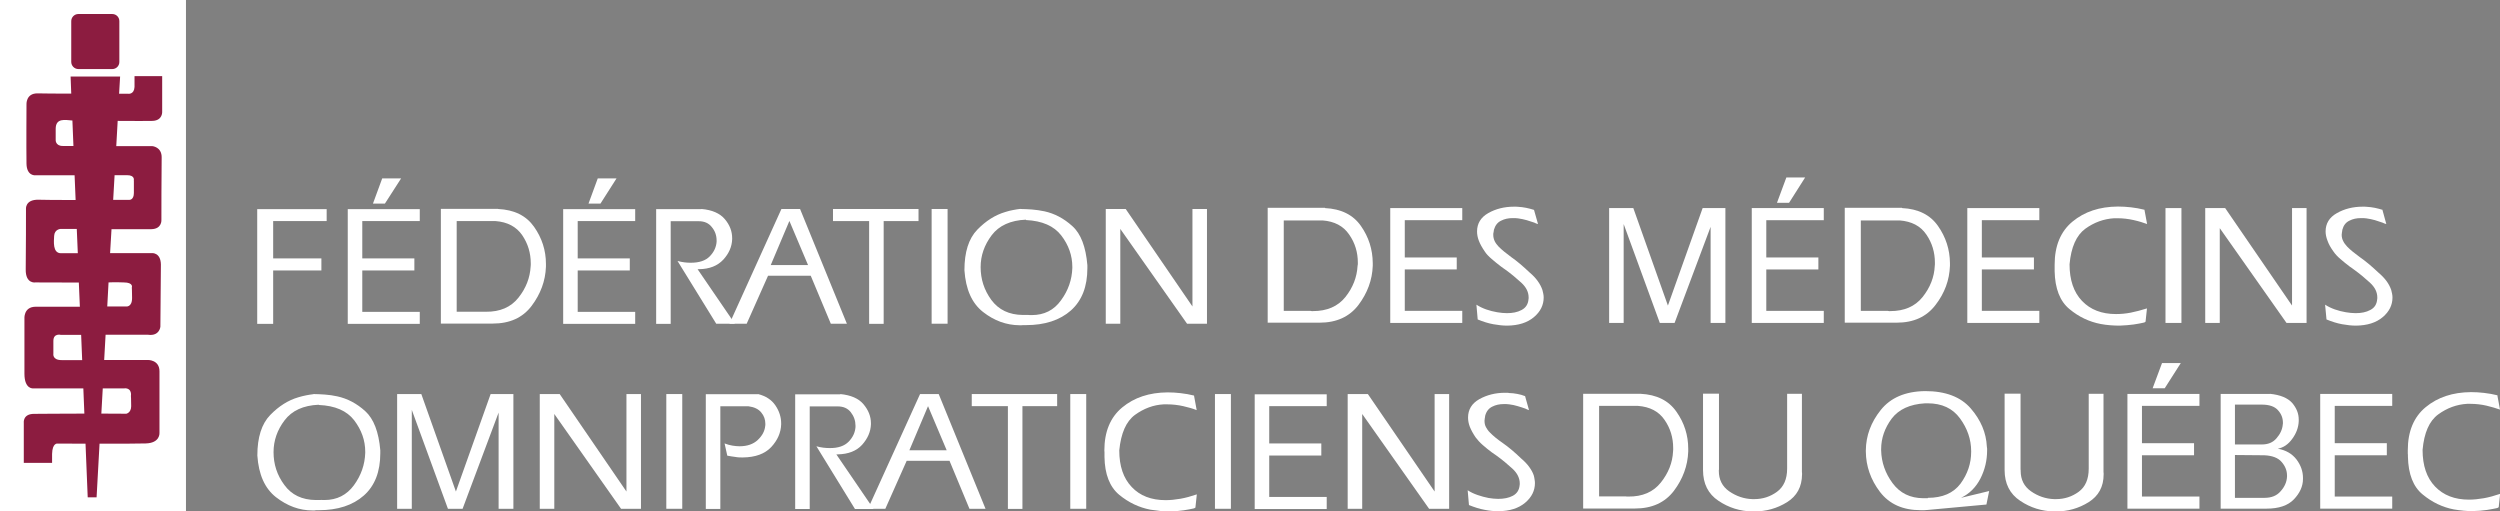 <?xml version="1.0" encoding="UTF-8"?>
<svg id="Calque_1" data-name="Calque 1" xmlns="http://www.w3.org/2000/svg" viewBox="0 0 194.39 39.77">
  <rect x="0" y="0" width="194.39" height="39.77" fill="#808080" stroke="none"/>
  <defs>
    <style>
      .cls-1 {
        fill: #8c1c40;
      }

      .cls-1, .cls-2 {
        stroke-width: 0px;
      }

      .cls-2 {
        fill: #fff;
      }
    </style>
  </defs>
  <rect class="cls-2" width="14.46" height="39.77"/>
  <g>
    <path class="cls-1" d="M4.88,11.35c-.59,0-.55-.48-.55-.48v-.85c0-.87.74-.69,1.3-.65l.08,1.98h-.82ZM9.7,30.19c.59,0,.48.59.48.59,0,0,.02.31.02.8,0,.52-.38.59-.38.59,0,0-.79,0-1.94-.01l.11-1.96h1.71ZM6.39,28h-1.6c-.73,0-.64-.49-.64-.49v-1c0-.63.59-.47.59-.47h1.57l.08,1.96ZM9.61,21.96c.8,0,.64.4.64.4,0,0,.02.29.02.81,0,.74-.47.66-.47.66h-1.46l.1-1.87c.47-.03,1.16,0,1.16,0ZM6.05,19.69h-1.31c-.66,0-.55-.93-.53-1.35.03-.52.5-.54.5-.54,0,0,.52,0,1.26,0l.08,1.88ZM10.41,14.03v.97c0,.56-.35.54-.35.54,0,0-.51,0-1.26,0l.11-1.92h.96c.66,0,.53.42.53.42ZM4.05,35.3c.02-.89.43-.81.43-.81,0,0,.96,0,2.17.01l.17,4.17h.69l.23-4.17c1.51,0,3.08,0,3.59-.02,1.13-.03,1.07-.81,1.07-.81v-4.8c0-.9-.9-.88-.9-.88h-3.4l.11-1.96h3.31c.88.12.95-.62.95-.62l.04-4.85c-.02-.95-.71-.88-.71-.88h-3.24s.11-1.86.11-1.86c1.41,0,2.74,0,3.1,0,.85-.02.78-.74.78-.74,0,0,0-3.88.02-4.82.02-.85-.74-.9-.74-.9h-2.79l.11-1.96c1.27.01,2.41.01,2.72,0,.8-.04.74-.73.74-.73v-2.75h-2.15v.84c-.03.6-.49.53-.49.53,0,0-.27,0-.71,0l.08-1.34h-3.85l.05,1.33c-1.15,0-2.18-.01-2.6-.02-.95-.02-.88.88-.88.88,0,0-.02,3.34,0,4.59.02.97.69.9.69.9h3.05l.08,1.92c-1.27,0-2.44,0-2.87-.02-1.09-.03-.99.75-.99.75,0,0,0,3.6-.02,4.66-.02,1.16.76,1.02.76,1.02,0,0,1.67,0,3.37.01l.08,1.88h-3.43c-.97,0-.88.95-.88.95v4.26c0,1.25.71,1.14.71,1.14h3.87l.08,1.96c-1.7,0-3.49.02-3.91.02-.9,0-.8.71-.8.71v3.1h2.2v-.68Z"/>
    <path class="cls-1" d="M6.09,1.09h2.64c.31,0,.55.25.55.55v3.18c0,.31-.25.55-.55.55h-2.63c-.31,0-.56-.25-.56-.56V1.64c0-.3.25-.55.55-.55Z"/>
  </g>
  <g>
    <g>
      <path class="cls-2" d="M25.4,16.25v.94h-4.16v2.9h3.75v.94h-3.75v4.15h-1.24v-8.92h5.39Z"/>
      <path class="cls-2" d="M32.64,16.25v.94h-4.47v2.9h4.05v.94h-4.05v3.22h4.47v.93h-5.6v-8.92h5.6ZM31.19,13.87l-1.26,1.96h-.93l.72-1.96h1.46Z"/>
      <path class="cls-2" d="M38.73,16.25c1.26.06,2.19.52,2.8,1.39.61.87.92,1.83.92,2.88v.22c-.04,1.11-.42,2.12-1.11,3.04-.7.93-1.71,1.38-3.03,1.38h-4.03v-8.92h4.45ZM35.51,24.24h2.08s.07,0,.1,0h.1c1.09.01,1.93-.35,2.52-1.09.59-.74.9-1.55.95-2.42,0-.05.01-.09.01-.13v-.12c0-.81-.22-1.54-.67-2.2-.45-.65-1.14-1.02-2.07-1.09h-3.02s0,7.04,0,7.04Z"/>
      <path class="cls-2" d="M49.39,16.25v.94h-4.47v2.9h4.05v.94h-4.05v3.22h4.47v.93h-5.6v-8.92h5.6ZM47.94,13.87l-1.25,1.96h-.93l.72-1.96h1.46Z"/>
      <path class="cls-2" d="M54.55,16.25c.82.07,1.43.34,1.81.79.38.45.57.94.57,1.48v.08c-.02.58-.25,1.11-.69,1.59-.45.48-1.07.73-1.88.74h-.12l2.9,4.24h-1.45l-3.01-4.88c.19.05.36.09.54.11.17.02.33.03.48.03.67,0,1.16-.16,1.49-.5.33-.34.5-.72.53-1.13v-.1c0-.39-.12-.74-.37-1.04-.24-.31-.58-.46-1.02-.46h-2.18s0,7.98,0,7.98h-1.13v-8.92h3.52Z"/>
      <path class="cls-2" d="M62.21,16.25l3.64,8.92h-1.25l-1.56-3.73h-3.32l-1.66,3.73h-1.34l4.04-8.92h1.45ZM59.93,20.61h2.9l-1.45-3.43-1.45,3.43Z"/>
      <path class="cls-2" d="M71.42,16.25v.94h-2.71v7.99h-1.13v-7.99h-2.81v-.94h6.64Z"/>
      <path class="cls-2" d="M73.68,16.25v8.92h-1.24v-8.92h1.24Z"/>
      <path class="cls-2" d="M79.35,16.25c.28,0,.58.02.9.04.31.03.64.07.96.14.78.17,1.51.55,2.17,1.15.67.6,1.05,1.62,1.17,3.04v.23c0,1.43-.42,2.52-1.28,3.29-.86.76-2.03,1.14-3.49,1.14-.04,0-.07,0-.12,0-.04,0-.08,0-.11,0-.05,0-.09.01-.12.01h-.16c-1.02-.01-1.96-.35-2.83-1.03-.87-.68-1.35-1.76-1.45-3.25,0-1.41.33-2.46,1-3.15.67-.69,1.4-1.15,2.19-1.38.2-.06.4-.12.6-.15.2-.04.39-.07.57-.09h0ZM79.78,17.08c-1.21.05-2.1.46-2.67,1.21-.57.76-.86,1.58-.86,2.48,0,.93.27,1.78.83,2.55.57.77,1.39,1.16,2.45,1.17.05,0,.09,0,.14,0,.05,0,.1,0,.15,0,.03,0,.05,0,.07,0,.02,0,.05,0,.07,0,.05,0,.09.01.13.01h.13c.97,0,1.73-.38,2.28-1.15.56-.76.85-1.6.88-2.51v-.08c0-.89-.29-1.71-.86-2.45-.57-.74-1.48-1.14-2.75-1.2h0Z"/>
      <path class="cls-2" d="M87.53,16.25l5.19,7.58v-7.58h1.13v8.92h-1.55l-5.19-7.37v7.37h-1.13v-8.92h1.56Z"/>
    </g>
    <g>
      <path class="cls-2" d="M103.03,16.18c1.26.06,2.19.53,2.79,1.39.61.87.91,1.83.92,2.88v.22c-.04,1.11-.42,2.12-1.11,3.04-.7.92-1.71,1.38-3.02,1.38h-4.04v-8.93h4.46ZM99.81,24.17h2.08s.07.02.1.02h.1c1.09,0,1.93-.36,2.52-1.09.59-.74.9-1.55.95-2.43,0-.05.02-.08.02-.12v-.13c0-.8-.22-1.54-.68-2.19-.45-.66-1.14-1.02-2.06-1.09h-3.02s0,7.04,0,7.04Z"/>
      <path class="cls-2" d="M113.7,16.18v.94h-4.47v2.9h4.04v.93h-4.04v3.22h4.47v.94h-5.6v-8.93h5.6Z"/>
      <path class="cls-2" d="M119.27,16.29l.32,1.13s-.09-.02-.14-.04c-.05-.02-.1-.05-.15-.07-.18-.06-.38-.12-.59-.19-.22-.06-.44-.11-.67-.14-.08,0-.15-.01-.22-.02-.07,0-.14,0-.21,0-.33,0-.62.06-.89.2-.28.13-.46.37-.56.71,0,.07-.02.13-.03.2-.02.06-.02.12-.02.18,0,.19.04.35.11.5.07.15.18.29.31.43.25.25.58.52.99.82.42.29.89.69,1.43,1.2.25.21.46.43.62.66.16.22.28.45.36.68.03.11.05.2.07.3.02.1.03.2.03.29,0,.59-.25,1.1-.76,1.53-.51.43-1.2.65-2.08.66-.33,0-.69-.04-1.08-.11-.39-.07-.79-.2-1.21-.37l-.1-1.15c.23.15.48.27.76.37.28.1.57.17.86.22.13.02.26.04.38.05.12.01.24.02.37.02.44,0,.82-.07,1.15-.25.32-.17.5-.45.53-.83,0-.02.01-.05.01-.08v-.06c0-.42-.19-.8-.57-1.15-.38-.35-.8-.7-1.26-1.03-.05-.04-.1-.07-.16-.11-.05-.04-.1-.08-.15-.11-.26-.2-.5-.39-.73-.59-.23-.2-.42-.39-.55-.6-.2-.29-.35-.56-.45-.82-.1-.26-.14-.5-.14-.72,0-.62.29-1.1.87-1.43.58-.33,1.25-.5,2-.5h.16c.06,0,.11,0,.16.01.21.01.42.04.63.08.21.04.41.1.61.16h0Z"/>
      <path class="cls-2" d="M127,16.18l2.69,7.58,2.7-7.58h1.77v8.93h-1.15v-7.47l-2.8,7.47h-1.15l-2.81-7.69v7.69h-1.13v-8.93h1.87Z"/>
      <path class="cls-2" d="M141.81,16.18v.94h-4.47v2.9h4.05v.93h-4.05v3.22h4.47v.94h-5.6v-8.93h5.6ZM140.36,13.8l-1.25,1.97h-.94l.73-1.97h1.46Z"/>
      <path class="cls-2" d="M147.9,16.18c1.26.06,2.19.53,2.79,1.39.61.87.92,1.83.93,2.88v.22c-.04,1.11-.41,2.12-1.12,3.04-.7.92-1.7,1.38-3.02,1.38h-4.04v-8.93h4.45ZM144.69,24.17h2.09s.07.02.1.02h.1c1.09,0,1.92-.36,2.51-1.09.59-.74.91-1.55.95-2.43,0-.05.01-.08.01-.12v-.13c0-.8-.22-1.54-.67-2.19-.45-.66-1.14-1.02-2.07-1.09h-3.02s0,7.04,0,7.04Z"/>
      <path class="cls-2" d="M158.57,16.18v.94h-4.47v2.9h4.05v.93h-4.05v3.22h4.47v.94h-5.6v-8.93h5.6Z"/>
      <path class="cls-2" d="M166.74,16.29l.21,1.13c-.3-.11-.65-.22-1.06-.31-.4-.09-.82-.14-1.25-.14h-.25c-.81.05-1.56.32-2.25.82-.69.51-1.1,1.43-1.22,2.76,0,1.22.32,2.17.97,2.85.65.68,1.53,1.02,2.64,1.02.36,0,.74-.03,1.15-.11.4-.08.82-.19,1.26-.33l-.11,1.03s-.04.03-.06.05c-.03,0-.06.02-.1.03-.18.04-.43.09-.76.14-.33.05-.7.07-1.1.09-.24,0-.48-.01-.73-.03-.25-.02-.5-.05-.75-.1-.88-.17-1.69-.55-2.42-1.16-.74-.61-1.12-1.59-1.15-2.94,0-.04,0-.09,0-.13,0-.04,0-.08,0-.12,0-.05,0-.09,0-.13,0-.04,0-.08,0-.12,0-1.47.46-2.59,1.39-3.36.93-.77,2.1-1.16,3.53-1.17.33,0,.67.02,1.02.06.34.04.69.1,1.05.19h0Z"/>
      <path class="cls-2" d="M169.62,16.18v8.93h-1.24v-8.93h1.24Z"/>
      <path class="cls-2" d="M173.02,16.18l5.2,7.58v-7.58h1.13v8.93h-1.56l-5.19-7.37v7.37h-1.13v-8.93h1.55Z"/>
      <path class="cls-2" d="M185.24,16.29l.31,1.13s-.09-.02-.14-.04c-.05-.02-.1-.05-.16-.07-.17-.06-.37-.12-.58-.19-.22-.06-.44-.11-.67-.14-.08,0-.15-.01-.22-.02-.07,0-.14,0-.21,0-.33,0-.62.06-.89.2-.28.13-.46.37-.55.71,0,.07-.02.13-.03.2-.01.06-.02.12-.02.18,0,.19.04.35.12.5.07.15.18.29.31.43.24.25.58.52.99.82.42.29.9.69,1.44,1.2.25.21.46.43.63.66.16.22.28.45.36.68.03.11.05.2.07.3.02.1.03.2.03.29,0,.59-.25,1.1-.76,1.53-.51.43-1.2.65-2.08.66-.34,0-.69-.04-1.08-.11-.39-.07-.79-.2-1.21-.37l-.11-1.15c.23.15.48.27.76.37.28.1.57.17.86.22.13.02.26.04.38.05.12.01.24.02.37.02.44,0,.82-.07,1.15-.25.33-.17.5-.45.53-.83,0-.02.01-.05.01-.08v-.06c0-.42-.19-.8-.57-1.15-.38-.35-.8-.7-1.26-1.03-.05-.04-.1-.07-.15-.11-.05-.04-.11-.08-.16-.11-.26-.2-.5-.39-.73-.59-.23-.2-.41-.39-.55-.6-.21-.29-.36-.56-.45-.82-.1-.26-.15-.5-.15-.72,0-.62.29-1.1.88-1.43.58-.33,1.25-.5,2-.5h.16s.1,0,.16.01c.21.01.42.04.63.08.21.04.41.1.61.16h0Z"/>
    </g>
    <g>
      <path class="cls-2" d="M24.37,30.64c.28,0,.58.02.9.04.31.02.64.07.96.14.78.17,1.51.55,2.17,1.15.66.6,1.05,1.62,1.17,3.04v.23c0,1.43-.42,2.53-1.28,3.29-.86.76-2.03,1.14-3.49,1.14-.04,0-.07,0-.11,0-.04,0-.08,0-.11,0-.05.01-.09.02-.12.02h-.16c-1.02,0-1.96-.35-2.84-1.03-.87-.68-1.35-1.76-1.45-3.24,0-1.42.34-2.47,1-3.15.67-.69,1.4-1.15,2.19-1.38.2-.06.4-.11.6-.15.2-.04.39-.07.57-.09h0ZM24.79,31.47c-1.21.05-2.09.46-2.66,1.21-.57.75-.86,1.58-.86,2.48,0,.93.27,1.78.84,2.55.56.77,1.38,1.16,2.44,1.17.04,0,.09,0,.14,0,.05,0,.1,0,.15,0,.02,0,.05,0,.07,0,.02,0,.04-.01.07-.01.04.01.08.01.12.01h.13c.97,0,1.73-.39,2.29-1.15.56-.77.85-1.6.88-2.52v-.08c0-.89-.29-1.7-.86-2.45-.57-.74-1.49-1.14-2.75-1.19v-.02Z"/>
      <path class="cls-2" d="M32.76,30.64l2.69,7.58,2.7-7.58h1.77v8.92h-1.15v-7.48l-2.8,7.48h-1.14l-2.81-7.69v7.69h-1.14v-8.92h1.87Z"/>
      <path class="cls-2" d="M43.52,30.64l5.19,7.58v-7.58h1.13v8.92h-1.55l-5.19-7.37v7.37h-1.13v-8.92h1.55Z"/>
      <path class="cls-2" d="M53.05,30.64v8.92h-1.24v-8.92h1.24Z"/>
      <path class="cls-2" d="M58.94,30.64c.6.15,1.05.44,1.35.88.3.44.45.91.45,1.4v.08c-.02.64-.28,1.23-.77,1.76-.5.53-1.23.8-2.22.81-.18,0-.37,0-.57-.04-.2-.02-.4-.06-.63-.1l-.21-.95c.21.08.42.14.61.17.2.03.38.05.55.05.61,0,1.08-.17,1.42-.49.35-.33.54-.69.58-1.09,0-.03.01-.05.01-.08v-.09c0-.32-.1-.62-.32-.88-.21-.26-.54-.42-.99-.48h-2.19s0,7.98,0,7.98h-1.13v-8.92h4.05Z"/>
      <path class="cls-2" d="M65.33,30.64c.83.08,1.43.34,1.81.79.38.45.58.94.58,1.48v.08c-.02.58-.25,1.11-.69,1.6-.44.48-1.07.72-1.88.74h-.12l2.9,4.25h-1.45l-3-4.88c.18.05.36.09.54.11.17.02.33.03.48.03.66.01,1.16-.16,1.49-.5.33-.34.5-.72.53-1.13v-.11c0-.38-.12-.73-.36-1.04-.24-.31-.58-.46-1.02-.46h-2.18s0,7.98,0,7.98h-1.13v-8.92h3.52Z"/>
      <path class="cls-2" d="M72.99,30.64l3.64,8.92h-1.25l-1.55-3.73h-3.33l-1.66,3.73h-1.35l4.05-8.92h1.45ZM70.71,35.01h2.9l-1.45-3.43-1.45,3.43Z"/>
      <path class="cls-2" d="M82.2,30.64v.94h-2.7v7.99h-1.13v-7.99h-2.81v-.94h6.64Z"/>
      <path class="cls-2" d="M84.46,30.64v8.92h-1.24v-8.92h1.24Z"/>
      <path class="cls-2" d="M92.84,30.75l.21,1.14c-.3-.12-.65-.22-1.05-.31-.4-.09-.82-.14-1.26-.14h-.25c-.8.04-1.55.32-2.24.82-.69.51-1.09,1.43-1.22,2.76,0,1.22.32,2.17.97,2.85.64.68,1.52,1.02,2.64,1.02.36,0,.74-.04,1.15-.11.4-.07.83-.19,1.27-.34l-.11,1.03s-.04.03-.07.04c-.03.01-.06.03-.09.03-.18.04-.43.09-.76.14-.33.05-.7.08-1.1.09-.24,0-.48-.01-.72-.04-.25-.03-.5-.06-.76-.1-.88-.17-1.69-.55-2.43-1.16-.73-.61-1.12-1.59-1.14-2.94,0-.04,0-.09,0-.12,0-.04,0-.08,0-.12,0-.04,0-.09,0-.13,0-.04-.01-.08-.01-.12,0-1.47.46-2.59,1.39-3.36.93-.77,2.1-1.16,3.53-1.17.34,0,.67.02,1.01.06.35.04.7.1,1.06.19h0Z"/>
      <path class="cls-2" d="M95.71,30.64v8.92h-1.24v-8.92h1.24Z"/>
      <path class="cls-2" d="M103.16,30.64v.94h-4.47v2.9h4.05v.94h-4.05v3.22h4.47v.94h-5.6v-8.92h5.6Z"/>
      <path class="cls-2" d="M106.36,30.64l5.19,7.58v-7.58h1.13v8.92h-1.56l-5.2-7.37v7.37h-1.13v-8.92h1.56Z"/>
      <path class="cls-2" d="M118.57,30.75l.32,1.14s-.09-.03-.14-.05c-.05-.02-.1-.05-.15-.07-.18-.06-.37-.13-.59-.19-.22-.07-.43-.11-.66-.14-.08,0-.15-.02-.22-.02-.07,0-.14,0-.21,0-.32,0-.62.06-.89.2-.27.13-.46.37-.55.71,0,.07-.02.14-.03.2-.01.06-.02.12-.02.18,0,.19.03.35.11.5.08.14.17.29.31.42.25.26.58.53,1,.82.42.29.9.69,1.43,1.2.25.21.46.43.62.65.16.22.29.45.36.67.03.11.05.21.06.3.02.1.03.2.03.29,0,.59-.25,1.1-.76,1.53-.51.43-1.2.65-2.08.66-.33,0-.69-.03-1.08-.11-.39-.07-.79-.2-1.21-.37l-.1-1.15c.23.15.48.27.77.37.28.1.56.17.85.23.13.02.26.03.38.05.12.01.25.02.37.02.44,0,.82-.07,1.14-.24.32-.17.5-.45.53-.82,0-.03.01-.05.01-.08v-.06c0-.41-.19-.8-.57-1.15-.38-.35-.8-.7-1.26-1.03-.05-.04-.11-.07-.16-.11-.05-.04-.1-.08-.16-.11-.26-.19-.5-.39-.72-.58-.23-.2-.41-.4-.56-.6-.2-.29-.35-.57-.45-.82-.1-.26-.14-.5-.14-.72,0-.62.29-1.1.87-1.43.59-.33,1.26-.5,2-.5h.16c.05,0,.11,0,.16.02.21,0,.42.03.64.07.21.04.41.09.6.17h0Z"/>
    </g>
    <g>
      <path class="cls-2" d="M127.56,30.62c1.26.06,2.19.53,2.79,1.39.61.86.92,1.83.92,2.88v.22c-.04,1.11-.42,2.13-1.11,3.05-.7.92-1.71,1.38-3.03,1.38h-4.03v-8.92h4.46ZM124.34,38.6h2.08s.07.01.1.01h.1c1.09.01,1.93-.35,2.52-1.09.59-.74.91-1.55.95-2.42,0-.05.01-.08.01-.13v-.13c0-.81-.22-1.54-.67-2.19-.45-.66-1.14-1.02-2.07-1.09h-3.02s0,7.04,0,7.04Z"/>
      <path class="cls-2" d="M133.65,36.54v.08c0,.67.26,1.2.8,1.58.55.38,1.15.59,1.81.61h.15c.65,0,1.24-.19,1.76-.57.52-.38.79-.98.79-1.8v-5.82h1.15v6.1s0,.04.01.06v.11c-.01.96-.4,1.68-1.17,2.16-.77.48-1.63.72-2.57.72h-.12c-.96-.02-1.84-.29-2.64-.83-.8-.53-1.2-1.33-1.2-2.39v-5.94h1.24v5.92Z"/>
      <path class="cls-2" d="M154.46,39.23l-4.56.42c-.09,0-.18.01-.27.02-.09,0-.18,0-.27,0-1.4,0-2.45-.47-3.18-1.42-.72-.95-1.09-1.99-1.1-3.15v-.08c.01-1.14.4-2.19,1.16-3.14.76-.95,1.9-1.45,3.45-1.47,1.59,0,2.77.45,3.55,1.35.78.9,1.2,1.89,1.25,2.97,0,.05.02.11.02.15v.14c0,.77-.17,1.5-.52,2.19-.35.68-.85,1.18-1.51,1.5l2.19-.53-.21,1.03ZM149.9,38.71c1.13,0,1.98-.36,2.54-1.1.55-.75.83-1.58.83-2.48v-.04c0-.93-.3-1.78-.87-2.56-.57-.78-1.41-1.17-2.51-1.17h-.2c-1.19.07-2.05.47-2.6,1.19-.54.73-.82,1.52-.82,2.38v.08c.02.93.32,1.79.89,2.56.58.78,1.37,1.16,2.38,1.17h.18c.06,0,.12,0,.18,0v-.02Z"/>
      <path class="cls-2" d="M157.12,36.54v.08c0,.67.26,1.2.8,1.58.54.38,1.15.59,1.81.61h.14c.65,0,1.24-.19,1.76-.57.52-.38.78-.98.78-1.8v-5.82h1.15v6.1s0,.04.01.06v.11c0,.96-.4,1.68-1.17,2.16-.77.48-1.62.72-2.56.72h-.12c-.96-.02-1.84-.29-2.64-.83-.8-.53-1.21-1.33-1.21-2.39v-5.94h1.24v5.92Z"/>
      <path class="cls-2" d="M171.02,30.62v.94h-4.47v2.9h4.05v.94h-4.05v3.21h4.47v.94h-5.6v-8.92h5.6ZM169.57,28.23l-1.25,1.96h-.94l.73-1.96h1.46Z"/>
      <path class="cls-2" d="M176.49,30.62c.81.08,1.39.32,1.74.71.34.4.51.83.51,1.29v.13c-.02.49-.19.95-.51,1.38-.31.43-.69.68-1.12.76.64.11,1.12.4,1.46.84.33.44.5.92.5,1.43v.08c0,.58-.25,1.11-.71,1.59-.46.48-1.17.72-2.12.72h-3.57v-8.92h3.84ZM175.87,34.56c.48,0,.86-.15,1.14-.48.29-.33.46-.69.49-1.08,0-.02.01-.05.01-.07v-.07c0-.36-.13-.69-.39-.97-.26-.29-.68-.43-1.26-.43h-2.08s0,3.1,0,3.1h2.08ZM173.79,38.71h2.29c.53,0,.95-.16,1.25-.51.31-.34.48-.72.5-1.14v-.08c0-.39-.14-.74-.42-1.06-.27-.32-.72-.49-1.34-.52l-2.29-.02v3.32Z"/>
      <path class="cls-2" d="M186.01,30.62v.94h-4.47v2.9h4.05v.94h-4.05v3.21h4.47v.94h-5.6v-8.92h5.6Z"/>
      <path class="cls-2" d="M194.18,30.72l.21,1.13c-.3-.11-.65-.21-1.06-.31-.4-.09-.82-.14-1.25-.14h-.25c-.81.05-1.55.32-2.24.82-.7.51-1.1,1.43-1.22,2.76,0,1.22.32,2.17.97,2.85.65.68,1.53,1.02,2.64,1.02.36,0,.74-.04,1.15-.11.4-.07.83-.19,1.27-.34l-.11,1.03s-.04.03-.06.05c-.03.01-.06.02-.09.03-.18.04-.43.09-.76.14-.33.05-.7.08-1.1.09-.24,0-.48,0-.72-.03-.25-.02-.5-.06-.76-.1-.88-.17-1.68-.55-2.42-1.16-.74-.6-1.12-1.58-1.15-2.94,0-.04,0-.08,0-.13,0-.04-.01-.08-.01-.12,0-.04,0-.09,0-.12,0-.04,0-.08,0-.13,0-1.47.47-2.59,1.39-3.35.93-.77,2.1-1.16,3.53-1.17.33,0,.67.02,1.01.06.34.04.7.1,1.06.19h0Z"/>
    </g>
  </g>
</svg>